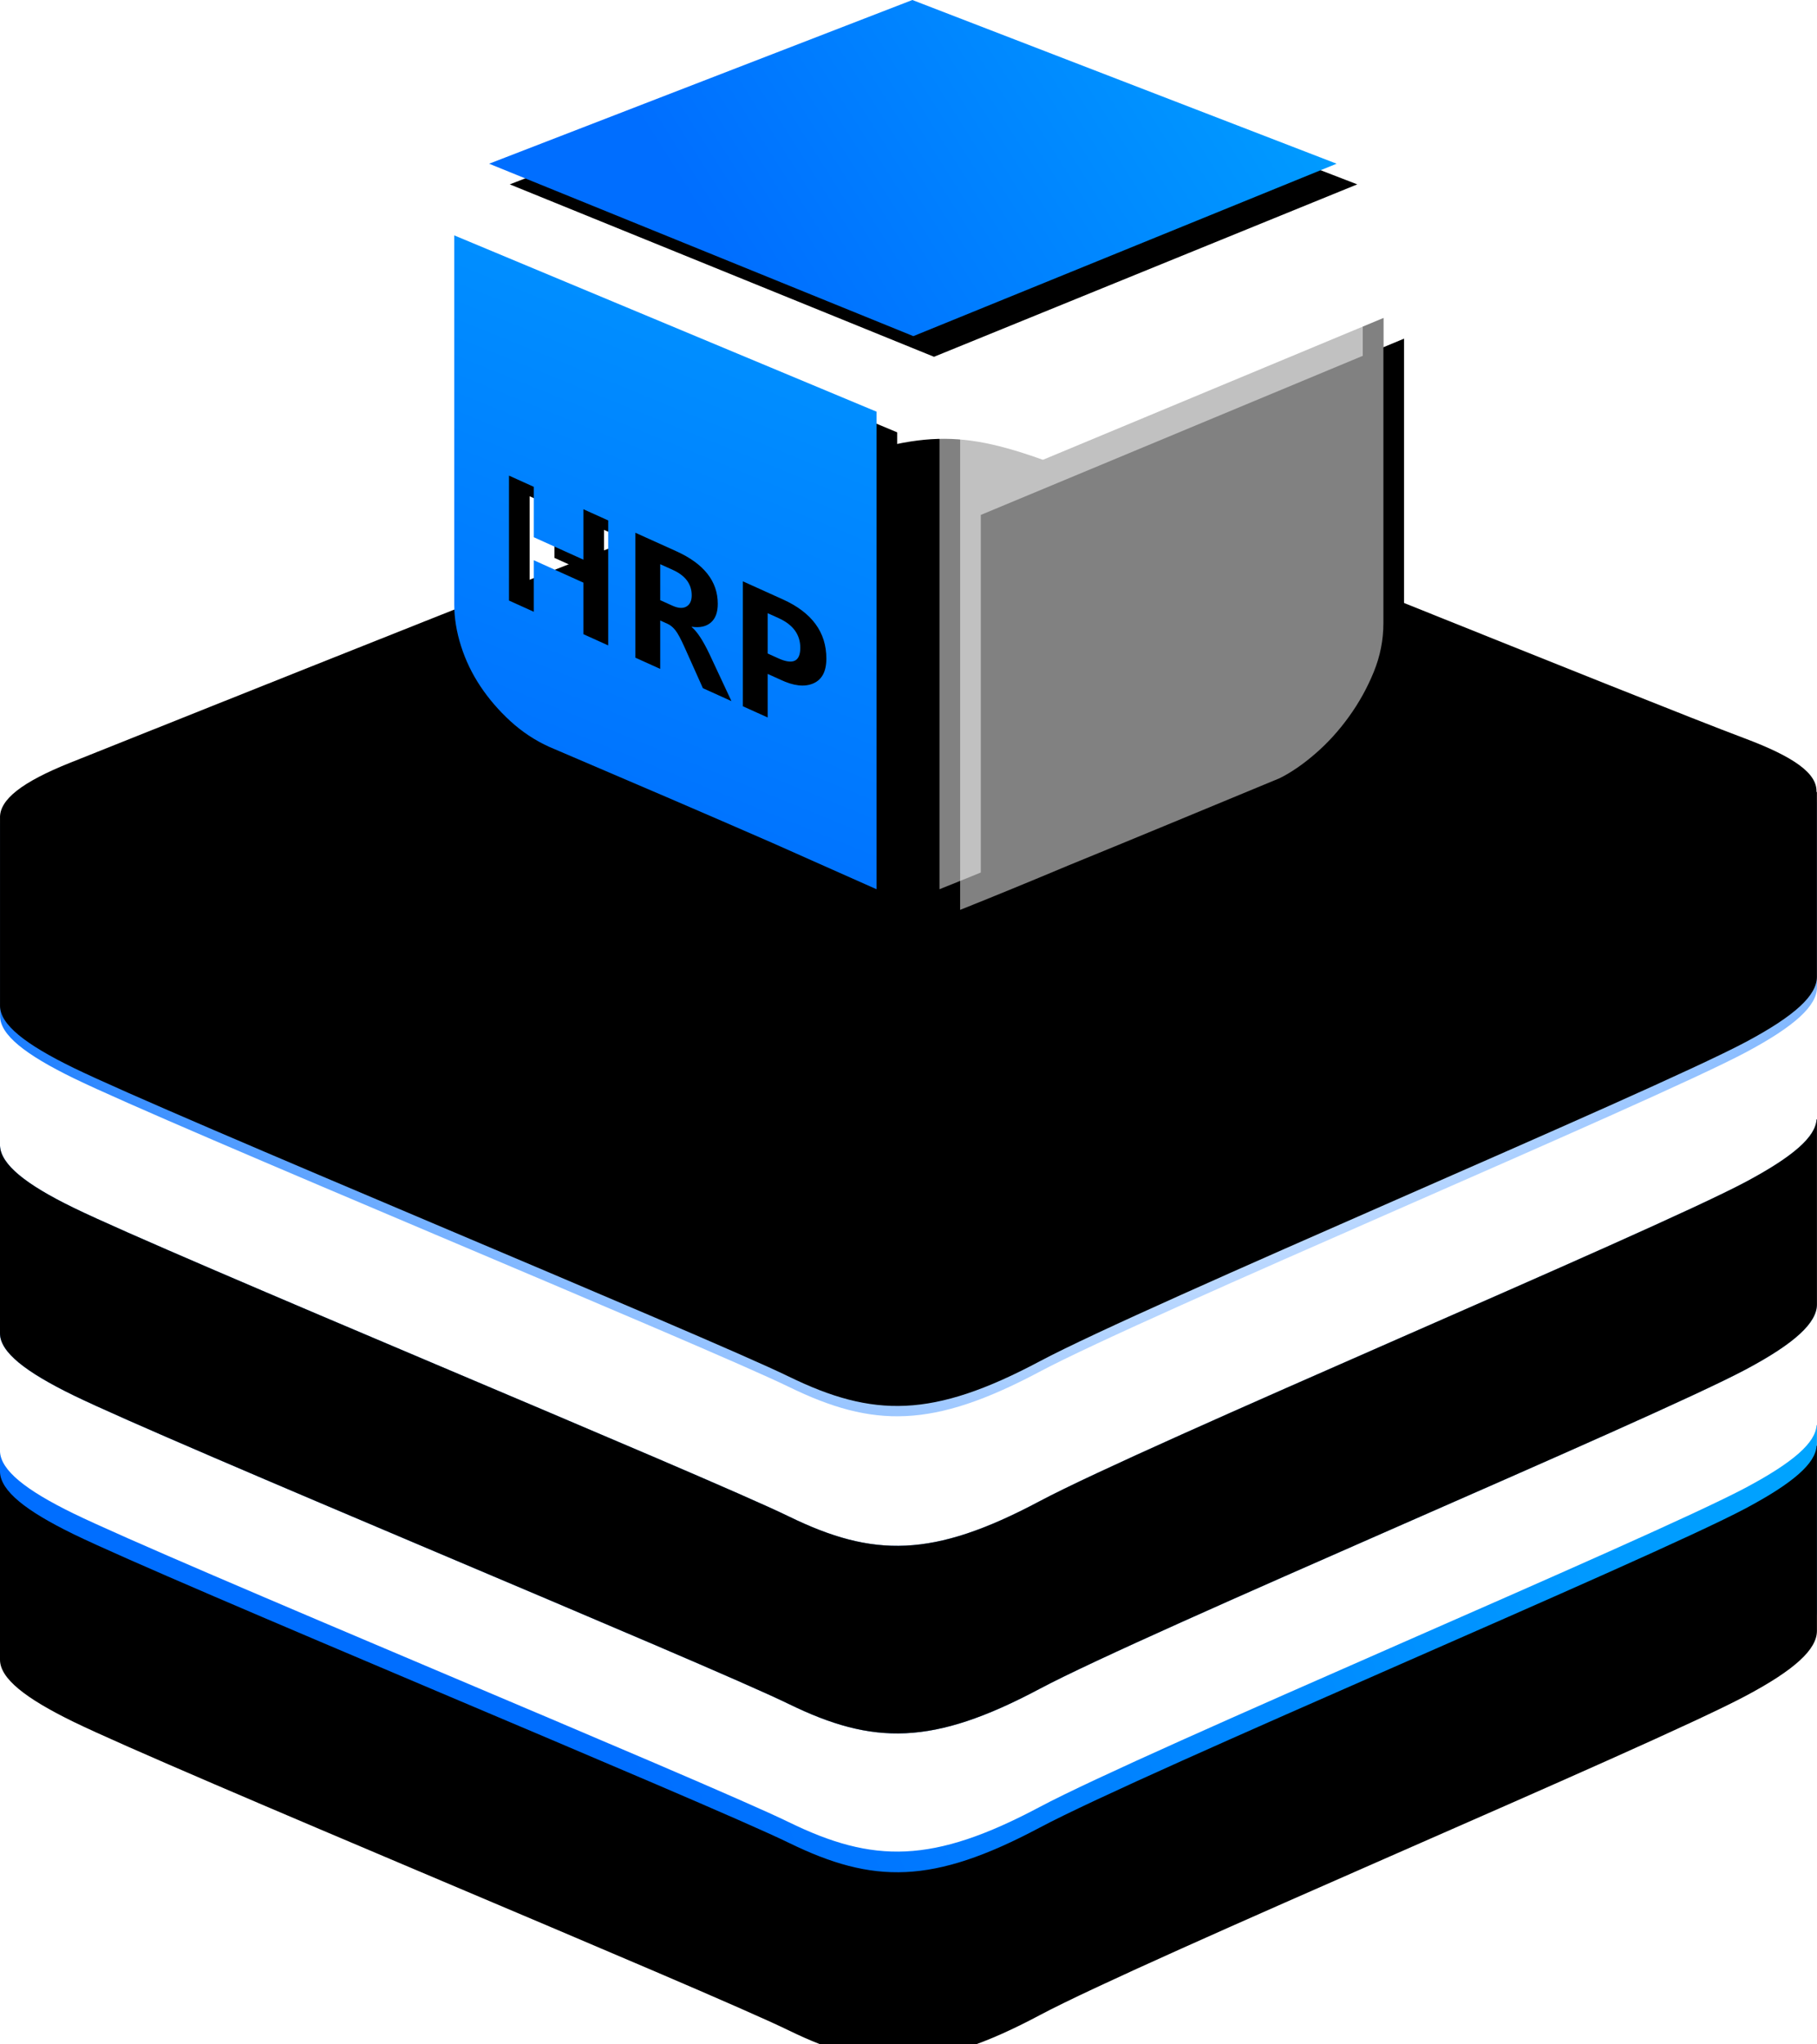 <?xml version="1.0" encoding="UTF-8"?>
<svg width="88px" height="99px" viewBox="0 0 88 99" version="1.1" xmlns="http://www.w3.org/2000/svg" xmlns:xlink="http://www.w3.org/1999/xlink">
    <title>HRP解决方案</title>
    <defs>
        <linearGradient x1="108.492%" y1="41.331%" x2="34.366%" y2="52.738%" id="linearGradient-1">
            <stop stop-color="#00A7FF" offset="0%"></stop>
            <stop stop-color="#006EFF" offset="100%"></stop>
            <stop stop-color="#006EFF" offset="100%"></stop>
        </linearGradient>
        <path d="M87.978,69.01 C87.941,69.866 86.83,70.826 84.549,72.042 C79.857,74.537 55.525,84.753 50.346,87.508 C45.167,90.263 42.291,90.237 38.2,88.238 C34.108,86.244 8.22,75.564 3.557,73.291 C1.229,72.155 0.04,71.197 0,70.291 L0,79.373 C0,80.278 1.224,81.241 3.557,82.379 C8.22,84.653 34.111,95.33 38.2,97.324 C42.291,99.323 45.167,99.349 50.347,96.591 C55.525,93.835 79.853,83.625 84.55,81.124 C86.937,79.855 87.997,78.867 87.997,77.973 L87.997,69.019 L87.978,69.011 L87.978,69.01 Z" id="path-2"></path>
        <filter x="-2.3%" y="-6.7%" width="104.5%" height="113.4%" filterUnits="objectBoundingBox" id="filter-3">
            <feGaussianBlur stdDeviation="1.5" in="SourceAlpha" result="shadowBlurInner1"></feGaussianBlur>
            <feOffset dx="0" dy="1" in="shadowBlurInner1" result="shadowOffsetInner1"></feOffset>
            <feComposite in="shadowOffsetInner1" in2="SourceAlpha" operator="arithmetic" k2="-1" k3="1" result="shadowInnerInner1"></feComposite>
            <feColorMatrix values="0 0 0 0 1   0 0 0 0 1   0 0 0 0 1  0 0 0 0.5 0" type="matrix" in="shadowInnerInner1" result="shadowMatrixInner1"></feColorMatrix>
            <feGaussianBlur stdDeviation="0.5" in="SourceAlpha" result="shadowBlurInner2"></feGaussianBlur>
            <feOffset dx="0" dy="0" in="shadowBlurInner2" result="shadowOffsetInner2"></feOffset>
            <feComposite in="shadowOffsetInner2" in2="SourceAlpha" operator="arithmetic" k2="-1" k3="1" result="shadowInnerInner2"></feComposite>
            <feColorMatrix values="0 0 0 0 0   0 0 0 0 0.431   0 0 0 0 1  0 0 0 1 0" type="matrix" in="shadowInnerInner2" result="shadowMatrixInner2"></feColorMatrix>
            <feMerge>
                <feMergeNode in="shadowMatrixInner1"></feMergeNode>
                <feMergeNode in="shadowMatrixInner2"></feMergeNode>
            </feMerge>
        </filter>
        <linearGradient x1="111.968%" y1="39.466%" x2="25.385%" y2="52.34%" id="linearGradient-4">
            <stop stop-color="#ADD1F3" offset="0%"></stop>
            <stop stop-color="#75A5E4" offset="100%"></stop>
        </linearGradient>
        <path d="M87.978,54.204 C87.934,55.062 86.827,56.017 84.549,57.234 C79.857,59.73 55.525,69.945 50.346,72.7 C45.167,75.456 42.291,75.429 38.2,73.434 C34.108,71.439 8.22,60.76 3.557,58.484 C1.229,57.349 0.04,56.385 0,55.486 L0,64.566 C0,65.473 1.224,66.43 3.557,67.569 C8.22,69.845 34.108,80.52 38.2,82.516 C42.291,84.513 45.167,84.541 50.347,81.786 C55.525,79.029 79.853,68.814 84.55,66.318 C86.937,65.046 87.997,64.057 87.997,63.163 L87.997,54.209 L87.974,54.204 L87.978,54.204 Z" id="path-5"></path>
        <filter x="-2.3%" y="-6.7%" width="104.5%" height="113.5%" filterUnits="objectBoundingBox" id="filter-6">
            <feGaussianBlur stdDeviation="1.5" in="SourceAlpha" result="shadowBlurInner1"></feGaussianBlur>
            <feOffset dx="0" dy="1" in="shadowBlurInner1" result="shadowOffsetInner1"></feOffset>
            <feComposite in="shadowOffsetInner1" in2="SourceAlpha" operator="arithmetic" k2="-1" k3="1" result="shadowInnerInner1"></feComposite>
            <feColorMatrix values="0 0 0 0 1   0 0 0 0 1   0 0 0 0 1  0 0 0 0.5 0" type="matrix" in="shadowInnerInner1" result="shadowMatrixInner1"></feColorMatrix>
            <feGaussianBlur stdDeviation="0.5" in="SourceAlpha" result="shadowBlurInner2"></feGaussianBlur>
            <feOffset dx="0" dy="-1" in="shadowBlurInner2" result="shadowOffsetInner2"></feOffset>
            <feComposite in="shadowOffsetInner2" in2="SourceAlpha" operator="arithmetic" k2="-1" k3="1" result="shadowInnerInner2"></feComposite>
            <feColorMatrix values="0 0 0 0 0.459   0 0 0 0 0.647   0 0 0 0 0.894  0 0 0 0.5 0" type="matrix" in="shadowInnerInner2" result="shadowMatrixInner2"></feColorMatrix>
            <feMerge>
                <feMergeNode in="shadowMatrixInner1"></feMergeNode>
                <feMergeNode in="shadowMatrixInner2"></feMergeNode>
            </feMerge>
        </filter>
        <radialGradient cx="60.435%" cy="38.563%" fx="60.435%" fy="38.563%" r="122.166%" gradientTransform="translate(0.604, 0.386), scale(0.532, 1), rotate(-22.535), translate(-0.604, -0.386)" id="radialGradient-7">
            <stop stop-color="#FFFFFF" stop-opacity="0.502" offset="0%"></stop>
            <stop stop-color="#006EFF" offset="100%"></stop>
        </radialGradient>
        <path d="M87.975,38.351 C88.015,37.437 86.844,36.637 84.491,35.753 C79.914,34.043 55.733,24.217 51.103,22.483 C46.472,20.753 44.587,20.824 39.149,22.82 C33.701,24.806 7.953,35.12 3.373,36.946 C1.082,37.867 -0.036,38.717 0.001,39.623 L0.001,48.709 C0.001,49.614 1.225,50.572 3.557,51.71 C8.22,53.986 34.107,64.665 38.199,66.66 C42.291,68.656 45.166,68.682 50.346,65.927 C55.524,63.171 79.853,52.956 84.55,50.46 C86.937,49.188 87.996,48.199 87.996,47.304 L87.996,38.351 L87.965,38.351 L87.975,38.351 Z" id="path-8"></path>
        <filter x="-2.3%" y="-4.3%" width="104.5%" height="108.5%" filterUnits="objectBoundingBox" id="filter-9">
            <feGaussianBlur stdDeviation="1.5" in="SourceAlpha" result="shadowBlurInner1"></feGaussianBlur>
            <feOffset dx="0" dy="1" in="shadowBlurInner1" result="shadowOffsetInner1"></feOffset>
            <feComposite in="shadowOffsetInner1" in2="SourceAlpha" operator="arithmetic" k2="-1" k3="1" result="shadowInnerInner1"></feComposite>
            <feColorMatrix values="0 0 0 0 1   0 0 0 0 1   0 0 0 0 1  0 0 0 0.5 0" type="matrix" in="shadowInnerInner1" result="shadowMatrixInner1"></feColorMatrix>
            <feGaussianBlur stdDeviation="0.5" in="SourceAlpha" result="shadowBlurInner2"></feGaussianBlur>
            <feOffset dx="0" dy="-1" in="shadowBlurInner2" result="shadowOffsetInner2"></feOffset>
            <feComposite in="shadowOffsetInner2" in2="SourceAlpha" operator="arithmetic" k2="-1" k3="1" result="shadowInnerInner2"></feComposite>
            <feColorMatrix values="0 0 0 0 0   0 0 0 0 0.431   0 0 0 0 1  0 0 0 0.308 0" type="matrix" in="shadowInnerInner2" result="shadowMatrixInner2"></feColorMatrix>
            <feMerge>
                <feMergeNode in="shadowMatrixInner1"></feMergeNode>
                <feMergeNode in="shadowMatrixInner2"></feMergeNode>
            </feMerge>
        </filter>
        <linearGradient x1="117.586%" y1="34.331%" x2="23.173%" y2="57.864%" id="linearGradient-10">
            <stop stop-color="#00A7FF" offset="0%"></stop>
            <stop stop-color="#006EFF" offset="100%"></stop>
        </linearGradient>
        <polygon id="path-11" points="42.734 7.928 22.235 16.278 1.689 7.928 22.187 0"></polygon>
        <filter x="-2.4%" y="-6.1%" width="109.7%" height="124.6%" filterUnits="objectBoundingBox" id="filter-12">
            <feOffset dx="1" dy="1" in="SourceAlpha" result="shadowOffsetOuter1"></feOffset>
            <feGaussianBlur stdDeviation="0.5" in="shadowOffsetOuter1" result="shadowBlurOuter1"></feGaussianBlur>
            <feColorMatrix values="0 0 0 0 0.741   0 0 0 0 0.855   0 0 0 0 1  0 0 0 1 0" type="matrix" in="shadowBlurOuter1"></feColorMatrix>
        </filter>
        <linearGradient x1="78.199%" y1="-49.628%" x2="38.807%" y2="100%" id="linearGradient-13">
            <stop stop-color="#00A7FF" offset="0%"></stop>
            <stop stop-color="#006EFF" offset="100%"></stop>
        </linearGradient>
        <path d="M0,11.399 L20.452,19.936 L20.452,43.062 C18.826,42.343 17.138,41.591 15.386,40.81 C13.885,40.154 12.189,39.42 10.297,38.606 C8.405,37.793 6.505,36.98 4.597,36.166 C3.91,35.854 3.284,35.439 2.721,34.924 C2.158,34.408 1.673,33.845 1.267,33.236 C0.86,32.625 0.548,31.976 0.329,31.288 C0.11,30.6 0,29.928 0,29.271 L0,11.399 Z M13.978,28.151 L13.978,34.202 L15.18,34.744 L15.18,32.635 L15.798,32.915 C16.434,33.218 16.964,33.278 17.387,33.096 C17.811,32.913 18.022,32.512 18.022,31.892 C18.022,30.616 17.321,29.661 15.918,29.028 L13.978,28.151 Z M8.773,25.799 L8.773,31.849 L9.975,32.392 L9.975,30.048 L10.339,30.213 C10.47,30.272 10.593,30.375 10.71,30.521 C10.826,30.668 10.976,30.945 11.158,31.353 L12.042,33.326 L13.425,33.952 L12.362,31.678 C12.047,31.015 11.759,30.578 11.5,30.367 L11.5,30.351 C11.893,30.409 12.202,30.341 12.426,30.148 C12.651,29.956 12.763,29.653 12.763,29.242 C12.763,28.148 12.092,27.298 10.75,26.692 L8.773,25.799 Z M15.18,29.694 L15.711,29.934 C16.41,30.25 16.759,30.729 16.759,31.372 C16.759,32.031 16.406,32.201 15.7,31.882 L15.18,31.647 L15.18,29.694 Z M2.651,23.032 L2.651,29.082 L3.852,29.625 L3.852,27.129 L6.255,28.215 L6.255,30.711 L7.456,31.254 L7.456,25.203 L6.255,24.66 L6.255,27.102 L3.852,26.016 L3.852,23.575 L2.651,23.032 Z M9.975,27.322 L10.586,27.598 C11.195,27.873 11.5,28.284 11.5,28.831 C11.5,29.094 11.414,29.275 11.243,29.374 C11.072,29.472 10.846,29.458 10.564,29.33 L9.975,29.064 L9.975,27.322 Z" id="path-14"></path>
        <filter x="-4.9%" y="-3.2%" width="119.6%" height="112.6%" filterUnits="objectBoundingBox" id="filter-15">
            <feOffset dx="1" dy="1" in="SourceAlpha" result="shadowOffsetOuter1"></feOffset>
            <feGaussianBlur stdDeviation="0.5" in="shadowOffsetOuter1" result="shadowBlurOuter1"></feGaussianBlur>
            <feColorMatrix values="0 0 0 0 0.741   0 0 0 0 0.855   0 0 0 0 1  0 0 0 1 0" type="matrix" in="shadowBlurOuter1"></feColorMatrix>
        </filter>
        <path d="M44,11.399 L44,29.178 C44,29.99 43.844,30.781 43.531,31.546 C43.218,32.313 42.819,33.031 42.334,33.703 C41.85,34.376 41.311,34.971 40.716,35.486 C40.123,36.003 39.544,36.401 38.981,36.683 C37.323,37.371 35.588,38.089 33.774,38.84 C31.96,39.591 30.287,40.279 28.755,40.905 C26.972,41.654 25.221,42.374 23.501,43.062 L23.501,19.936 L44,11.399 Z" id="path-16"></path>
        <filter x="-36.6%" y="-14.2%" width="173.2%" height="147.4%" filterUnits="objectBoundingBox" id="filter-17">
            <feOffset dx="0" dy="3" in="SourceAlpha" result="shadowOffsetOuter1"></feOffset>
            <feGaussianBlur stdDeviation="2" in="shadowOffsetOuter1" result="shadowBlurOuter1"></feGaussianBlur>
            <feComposite in="shadowBlurOuter1" in2="SourceAlpha" operator="out" result="shadowBlurOuter1"></feComposite>
            <feColorMatrix values="0 0 0 0 0.002   0 0 0 0 0.24   0 0 0 0 0.552  0 0 0 0.252 0" type="matrix" in="shadowBlurOuter1" result="shadowMatrixOuter1"></feColorMatrix>
            <feOffset dx="1" dy="1" in="SourceAlpha" result="shadowOffsetOuter2"></feOffset>
            <feGaussianBlur stdDeviation="0.5" in="shadowOffsetOuter2" result="shadowBlurOuter2"></feGaussianBlur>
            <feComposite in="shadowBlurOuter2" in2="SourceAlpha" operator="out" result="shadowBlurOuter2"></feComposite>
            <feColorMatrix values="0 0 0 0 0.741   0 0 0 0 0.853   0 0 0 0 1  0 0 0 1 0" type="matrix" in="shadowBlurOuter2" result="shadowMatrixOuter2"></feColorMatrix>
            <feMerge>
                <feMergeNode in="shadowMatrixOuter1"></feMergeNode>
                <feMergeNode in="shadowMatrixOuter2"></feMergeNode>
            </feMerge>
        </filter>
        <path d="M45,12.399 L45,30.178 C45,30.99 44.844,31.781 44.531,32.546 C44.218,33.313 43.819,34.031 43.334,34.703 C42.85,35.376 42.311,35.971 41.716,36.486 C41.123,37.003 40.544,37.401 39.981,37.683 C38.323,38.371 36.588,39.089 34.774,39.84 C32.96,40.591 31.287,41.279 29.755,41.905 C27.972,42.654 26.221,43.374 24.501,44.062 L24.501,20.936 L45,12.399 Z" id="path-18"></path>
        <filter x="-36.6%" y="-14.2%" width="173.2%" height="147.4%" filterUnits="objectBoundingBox" id="filter-19">
            <feOffset dx="0" dy="3" in="SourceAlpha" result="shadowOffsetOuter1"></feOffset>
            <feGaussianBlur stdDeviation="2" in="shadowOffsetOuter1" result="shadowBlurOuter1"></feGaussianBlur>
            <feComposite in="shadowBlurOuter1" in2="SourceAlpha" operator="out" result="shadowBlurOuter1"></feComposite>
            <feColorMatrix values="0 0 0 0 0.002   0 0 0 0 0.24   0 0 0 0 0.552  0 0 0 0.252 0" type="matrix" in="shadowBlurOuter1" result="shadowMatrixOuter1"></feColorMatrix>
            <feOffset dx="1" dy="1" in="SourceAlpha" result="shadowOffsetOuter2"></feOffset>
            <feGaussianBlur stdDeviation="0.5" in="shadowOffsetOuter2" result="shadowBlurOuter2"></feGaussianBlur>
            <feComposite in="shadowBlurOuter2" in2="SourceAlpha" operator="out" result="shadowBlurOuter2"></feComposite>
            <feColorMatrix values="0 0 0 0 0.741   0 0 0 0 0.853   0 0 0 0 1  0 0 0 1 0" type="matrix" in="shadowBlurOuter2" result="shadowMatrixOuter2"></feColorMatrix>
            <feMerge>
                <feMergeNode in="shadowMatrixOuter1"></feMergeNode>
                <feMergeNode in="shadowMatrixOuter2"></feMergeNode>
            </feMerge>
        </filter>
    </defs>
    <g id="页面-1" stroke="none" stroke-width="1" fill="none" fill-rule="evenodd">
        <g id="首页-01" transform="translate(-826, -1542)" fill-rule="nonzero">
            <g id="系统产品" transform="translate(0, 708.25)">
                <g id="HRP解决方案" transform="translate(720, 791)">
                    <g id="编组-2" transform="translate(93, 27)">
                        <g id="HRP解决方案" transform="translate(13, 15.75)">
                            <path d="M87.978,69.01 C87.941,69.866 86.83,70.826 84.549,72.042 C79.857,74.537 55.525,84.753 50.346,87.508 C45.167,90.263 42.291,90.237 38.2,88.238 C34.108,86.244 8.22,75.564 3.557,73.291 C1.229,72.155 0.04,71.197 0,70.291 L0,79.373 C0,80.278 1.224,81.241 3.557,82.379 C8.22,84.653 34.111,95.33 38.2,97.324 C42.291,99.323 45.167,99.349 50.347,96.591 C55.525,93.835 79.853,83.625 84.55,81.124 C86.937,79.855 87.997,78.867 87.997,77.973 L87.997,69.019 L87.978,69.011 L87.978,69.01 Z" id="路径" fill="url(#linearGradient-1)"></path>
                            <g id="路径备份" fill="black" fill-opacity="1">
                                <use filter="url(#filter-3)" xlink:href="#path-2"></use>
                            </g>
                            <path d="M87.978,54.204 C87.934,55.062 86.827,56.017 84.549,57.234 C79.857,59.73 55.525,69.945 50.346,72.7 C45.167,75.456 42.291,75.429 38.2,73.434 C34.108,71.439 8.22,60.76 3.557,58.484 C1.229,57.349 0.04,56.385 0,55.486 L0,64.566 C0,65.473 1.224,66.43 3.557,67.569 C8.22,69.845 34.108,80.52 38.2,82.516 C42.291,84.513 45.167,84.541 50.347,81.786 C55.525,79.029 79.853,68.814 84.55,66.318 C86.937,65.046 87.997,64.057 87.997,63.163 L87.997,54.209 L87.974,54.204 L87.978,54.204 Z" id="路径" fill="url(#linearGradient-4)"></path>
                            <g id="路径备份-2">
                                <use fill="url(#linearGradient-4)" xlink:href="#path-5"></use>
                                <use fill="black" fill-opacity="1" filter="url(#filter-6)" xlink:href="#path-5"></use>
                            </g>
                            <path d="M87.978,38.851 C88.018,37.937 86.848,37.137 84.495,36.253 C79.918,34.543 55.737,24.717 51.106,22.983 C46.476,21.253 44.591,21.324 39.153,23.32 C33.704,25.306 7.957,35.62 3.377,37.446 C1.086,38.367 -0.032,39.217 0.005,40.123 L0.005,49.209 C0.005,50.114 1.229,51.072 3.56,52.21 C8.224,54.486 34.111,65.165 38.203,67.16 C42.294,69.156 45.17,69.182 50.35,66.427 C55.528,63.671 79.857,53.456 84.553,50.96 C86.94,49.688 88,48.699 88,47.804 L88,38.851 L87.969,38.851 L87.978,38.851 Z" id="路径" fill="url(#radialGradient-7)"></path>
                            <g id="路径备份-3" fill="black" fill-opacity="1">
                                <use filter="url(#filter-9)" xlink:href="#path-8"></use>
                            </g>
                            <g id="xitongpeizhi2" transform="translate(22, 0)">
                                <g id="路径">
                                    <use fill="black" fill-opacity="1" filter="url(#filter-12)" xlink:href="#path-11"></use>
                                    <use fill="url(#linearGradient-10)" xlink:href="#path-11"></use>
                                </g>
                                <g id="形状结合">
                                    <use fill="black" fill-opacity="1" filter="url(#filter-15)" xlink:href="#path-14"></use>
                                    <use fill="url(#linearGradient-13)" xlink:href="#path-14"></use>
                                </g>
                                <g id="路径">
                                    <use fill="black" fill-opacity="1" filter="url(#filter-17)" xlink:href="#path-16"></use>
                                    <use fill-opacity="0.504" fill="#FFFFFF" xlink:href="#path-16"></use>
                                </g>
                                <g id="路径备份-7">
                                    <use fill="black" fill-opacity="1" filter="url(#filter-19)" xlink:href="#path-18"></use>
                                    <use fill-opacity="0.504" fill="#FFFFFF" xlink:href="#path-18"></use>
                                </g>
                            </g>
                        </g>
                    </g>
                </g>
            </g>
        </g>
    </g>
</svg>